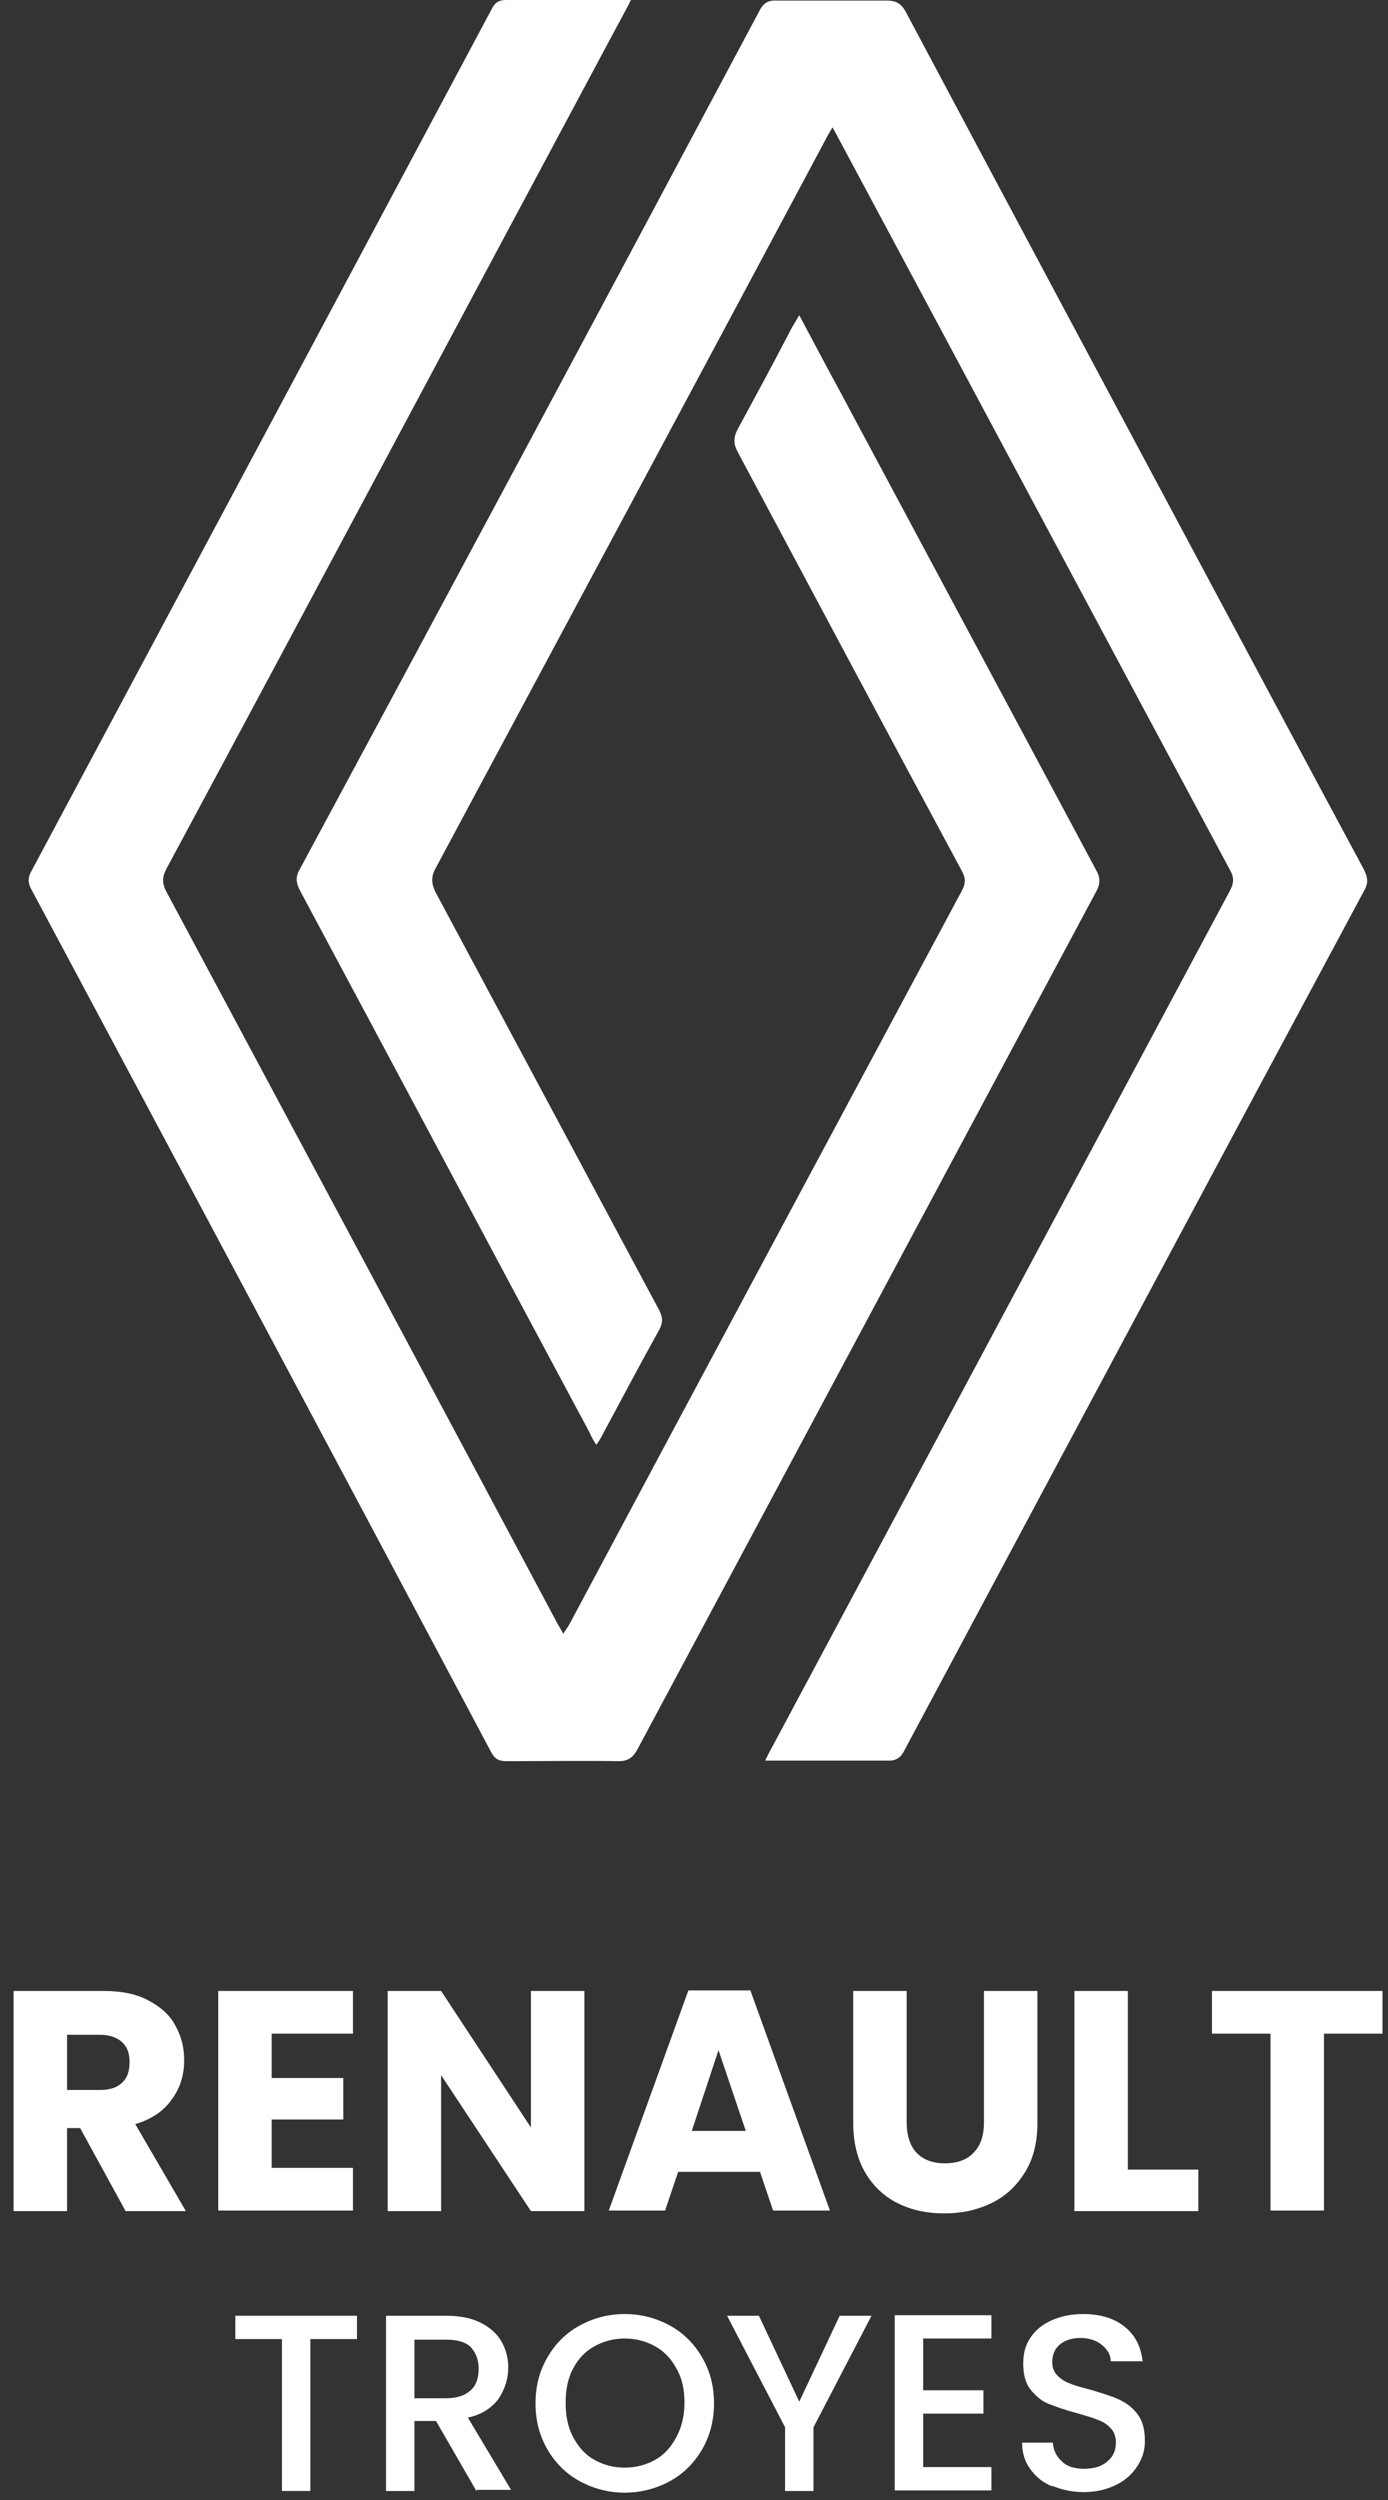 <svg width="55" height="99" viewBox="0 0 55 99" fill="none" xmlns="http://www.w3.org/2000/svg">
<rect x="0" y="0" width="55" height="99" fill="#333333" stroke="none"/>
<g id="Vector">
<path d="M25.002 0C24.799 0.405 24.619 0.721 24.439 1.059C18.492 12.164 12.568 23.292 6.598 34.398C6.418 34.736 6.418 34.983 6.598 35.321C11.757 44.962 16.915 54.581 22.051 64.222C22.119 64.358 22.209 64.493 22.321 64.696C22.434 64.515 22.524 64.403 22.592 64.268C27.75 54.604 32.931 44.94 38.112 35.276C38.27 34.983 38.27 34.781 38.112 34.488C35.139 28.969 32.188 23.427 29.237 17.908C29.057 17.57 29.057 17.323 29.237 16.985C29.958 15.656 30.679 14.327 31.377 12.975C31.467 12.818 31.557 12.682 31.67 12.48C32.21 13.493 32.706 14.439 33.224 15.386C36.626 21.738 40.027 28.09 43.428 34.443C43.609 34.758 43.609 35.006 43.428 35.321C37.369 46.652 31.309 57.96 25.25 69.291C25.07 69.606 24.889 69.742 24.506 69.742C23.042 69.719 21.578 69.742 20.091 69.742C19.776 69.742 19.618 69.674 19.46 69.381C13.401 57.983 7.319 46.584 1.237 35.209C1.102 34.961 1.102 34.758 1.237 34.51C7.319 23.134 13.401 11.759 19.483 0.36C19.618 0.09 19.776 0 20.069 0C21.691 0 23.29 0 25.002 0Z" fill="white"/>
<path d="M32.999 5.023C32.864 5.249 32.774 5.406 32.706 5.542C27.57 15.16 22.412 24.779 17.253 34.398C17.073 34.736 17.095 34.983 17.253 35.321C20.204 40.84 23.155 46.337 26.106 51.856C26.264 52.148 26.286 52.374 26.106 52.689C25.34 54.063 24.619 55.437 23.876 56.811C23.808 56.947 23.741 57.059 23.628 57.217C23.515 57.037 23.425 56.879 23.358 56.721C19.528 49.581 15.721 42.417 11.892 35.276C11.734 34.961 11.689 34.736 11.892 34.398C17.974 23.112 24.056 11.759 30.093 0.428C30.251 0.113 30.454 5.00586e-05 30.791 0.023C32.233 0.023 33.697 0.023 35.139 0.023C35.499 0.023 35.702 0.135 35.882 0.451C40.185 8.538 44.51 16.625 48.835 24.711C50.57 27.955 52.304 31.199 54.039 34.42C54.196 34.736 54.241 34.961 54.039 35.299C47.956 46.63 41.897 57.983 35.837 69.314C35.68 69.629 35.477 69.742 35.139 69.719C33.697 69.719 32.256 69.719 30.837 69.719H30.318C30.431 69.494 30.521 69.314 30.611 69.156C36.648 57.87 42.685 46.584 48.722 35.299C48.88 35.006 48.925 34.781 48.745 34.465C43.564 24.802 38.405 15.138 33.224 5.474C33.157 5.339 33.089 5.226 32.977 5.023" fill="white"/>
<path d="M4.977 87.56L3.175 84.271H2.657V87.56H0.539V78.842H4.098C4.797 78.842 5.382 78.955 5.855 79.203C6.328 79.451 6.711 79.766 6.937 80.194C7.184 80.622 7.297 81.073 7.297 81.591C7.297 82.176 7.139 82.694 6.801 83.145C6.486 83.596 5.99 83.933 5.36 84.114L7.365 87.56H4.977ZM2.657 82.762H3.963C4.346 82.762 4.639 82.672 4.842 82.469C5.044 82.289 5.134 82.019 5.134 81.658C5.134 81.298 5.044 81.073 4.842 80.87C4.639 80.69 4.346 80.577 3.963 80.577H2.657V82.762Z" fill="white"/>
<path d="M10.765 80.532V82.289H13.603V83.933H10.765V85.848H13.986V87.538H8.648V78.842H13.986V80.532H10.765Z" fill="white"/>
<path d="M23.156 87.56H21.038L17.479 82.176V87.56H15.362V78.842H17.479L21.038 84.249V78.842H23.156V87.56Z" fill="white"/>
<path d="M30.116 86.006H26.872L26.354 87.538H24.123L27.277 78.82H29.733L32.886 87.538H30.634L30.116 86.006ZM29.552 84.384L28.471 81.186L27.412 84.384H29.552Z" fill="white"/>
<path d="M35.927 78.842V84.046C35.927 84.564 36.062 84.97 36.31 85.24C36.558 85.51 36.941 85.668 37.436 85.668C37.932 85.668 38.315 85.533 38.585 85.24C38.855 84.97 38.99 84.564 38.99 84.046V78.842H41.108V84.046C41.108 84.834 40.95 85.488 40.612 86.028C40.274 86.569 39.846 86.974 39.283 87.245C38.72 87.515 38.112 87.65 37.414 87.65C36.715 87.65 36.107 87.515 35.566 87.245C35.026 86.974 34.598 86.569 34.282 86.028C33.967 85.488 33.809 84.834 33.809 84.046V78.842H35.927Z" fill="white"/>
<path d="M47.484 85.916V87.56H42.574V78.842H44.691V85.916H47.484Z" fill="white"/>
<path d="M54.783 78.842V80.532H52.462V87.538H50.345V80.532H48.025V78.842H54.783Z" fill="white"/>
<path d="M14.146 91.704V92.627H12.299V98.642H11.172V92.627H9.325V91.704H14.168H14.146Z" fill="white"/>
<path d="M18.877 98.643L17.278 95.872H16.422V98.643H15.296V91.705H17.683C18.224 91.705 18.674 91.795 19.035 91.975C19.395 92.155 19.688 92.403 19.868 92.718C20.049 93.034 20.139 93.372 20.139 93.755C20.139 94.205 20.004 94.611 19.756 94.993C19.485 95.354 19.08 95.624 18.539 95.737L20.251 98.598H18.9L18.877 98.643ZM16.422 94.971H17.683C18.111 94.971 18.427 94.858 18.652 94.656C18.877 94.453 18.967 94.16 18.967 93.8C18.967 93.439 18.855 93.169 18.652 92.944C18.449 92.741 18.111 92.651 17.683 92.651H16.422V94.971Z" fill="white"/>
<path d="M22.977 98.259C22.436 97.966 22.008 97.538 21.693 96.998C21.377 96.457 21.22 95.849 21.22 95.173C21.22 94.497 21.377 93.889 21.693 93.349C22.008 92.808 22.436 92.38 22.977 92.087C23.517 91.794 24.103 91.636 24.756 91.636C25.41 91.636 25.995 91.794 26.536 92.087C27.077 92.38 27.505 92.808 27.82 93.349C28.135 93.889 28.293 94.497 28.293 95.173C28.293 95.849 28.135 96.457 27.82 96.998C27.505 97.538 27.077 97.966 26.536 98.259C25.995 98.552 25.387 98.71 24.756 98.71C24.126 98.71 23.517 98.552 22.977 98.259ZM25.973 97.403C26.333 97.201 26.604 96.885 26.806 96.502C27.009 96.119 27.122 95.669 27.122 95.151C27.122 94.632 27.032 94.182 26.806 93.799C26.604 93.416 26.333 93.123 25.973 92.921C25.612 92.718 25.207 92.605 24.756 92.605C24.306 92.605 23.9 92.718 23.54 92.921C23.18 93.123 22.909 93.416 22.706 93.799C22.504 94.182 22.414 94.632 22.414 95.151C22.414 95.669 22.504 96.119 22.706 96.502C22.909 96.885 23.18 97.201 23.54 97.403C23.9 97.606 24.306 97.719 24.756 97.719C25.207 97.719 25.612 97.606 25.973 97.403Z" fill="white"/>
<path d="M34.533 91.705L32.235 96.12V98.643H31.109V96.12L28.811 91.705H30.073L31.672 95.106L33.272 91.705H34.533Z" fill="white"/>
<path d="M36.581 94.655H38.969V95.579H36.581V97.696H39.284V98.62H35.455V91.682H39.284V92.605H36.581V94.655Z" fill="white"/>
<path d="M41.695 98.462C41.312 98.304 41.042 98.079 40.817 97.764C40.591 97.448 40.501 97.11 40.501 96.728H41.718C41.74 97.02 41.853 97.268 42.078 97.471C42.281 97.674 42.574 97.764 42.957 97.764C43.34 97.764 43.655 97.674 43.88 97.471C44.105 97.291 44.218 97.043 44.218 96.728C44.218 96.502 44.151 96.299 44.015 96.164C43.88 96.007 43.7 95.894 43.497 95.826C43.294 95.736 43.024 95.669 42.664 95.556C42.213 95.444 41.853 95.308 41.56 95.196C41.267 95.083 41.042 94.88 40.839 94.632C40.636 94.385 40.546 94.024 40.546 93.596C40.546 93.191 40.636 92.853 40.839 92.56C41.042 92.267 41.312 92.042 41.673 91.884C42.033 91.727 42.438 91.636 42.912 91.636C43.587 91.636 44.128 91.794 44.556 92.132C44.984 92.47 45.209 92.921 45.277 93.506H44.015C44.015 93.258 43.88 93.033 43.655 92.853C43.43 92.673 43.137 92.583 42.799 92.583C42.484 92.583 42.213 92.673 42.011 92.83C41.808 92.988 41.695 93.236 41.695 93.551C41.695 93.754 41.763 93.934 41.898 94.069C42.033 94.204 42.191 94.317 42.394 94.385C42.596 94.475 42.867 94.542 43.204 94.632C43.655 94.768 44.038 94.88 44.331 95.016C44.624 95.151 44.871 95.331 45.074 95.601C45.277 95.871 45.367 96.209 45.367 96.66C45.367 97.02 45.277 97.336 45.074 97.651C44.871 97.966 44.601 98.214 44.241 98.394C43.88 98.575 43.452 98.687 42.957 98.687C42.484 98.687 42.078 98.597 41.695 98.439V98.462Z" fill="white"/>
</g>
</svg>
